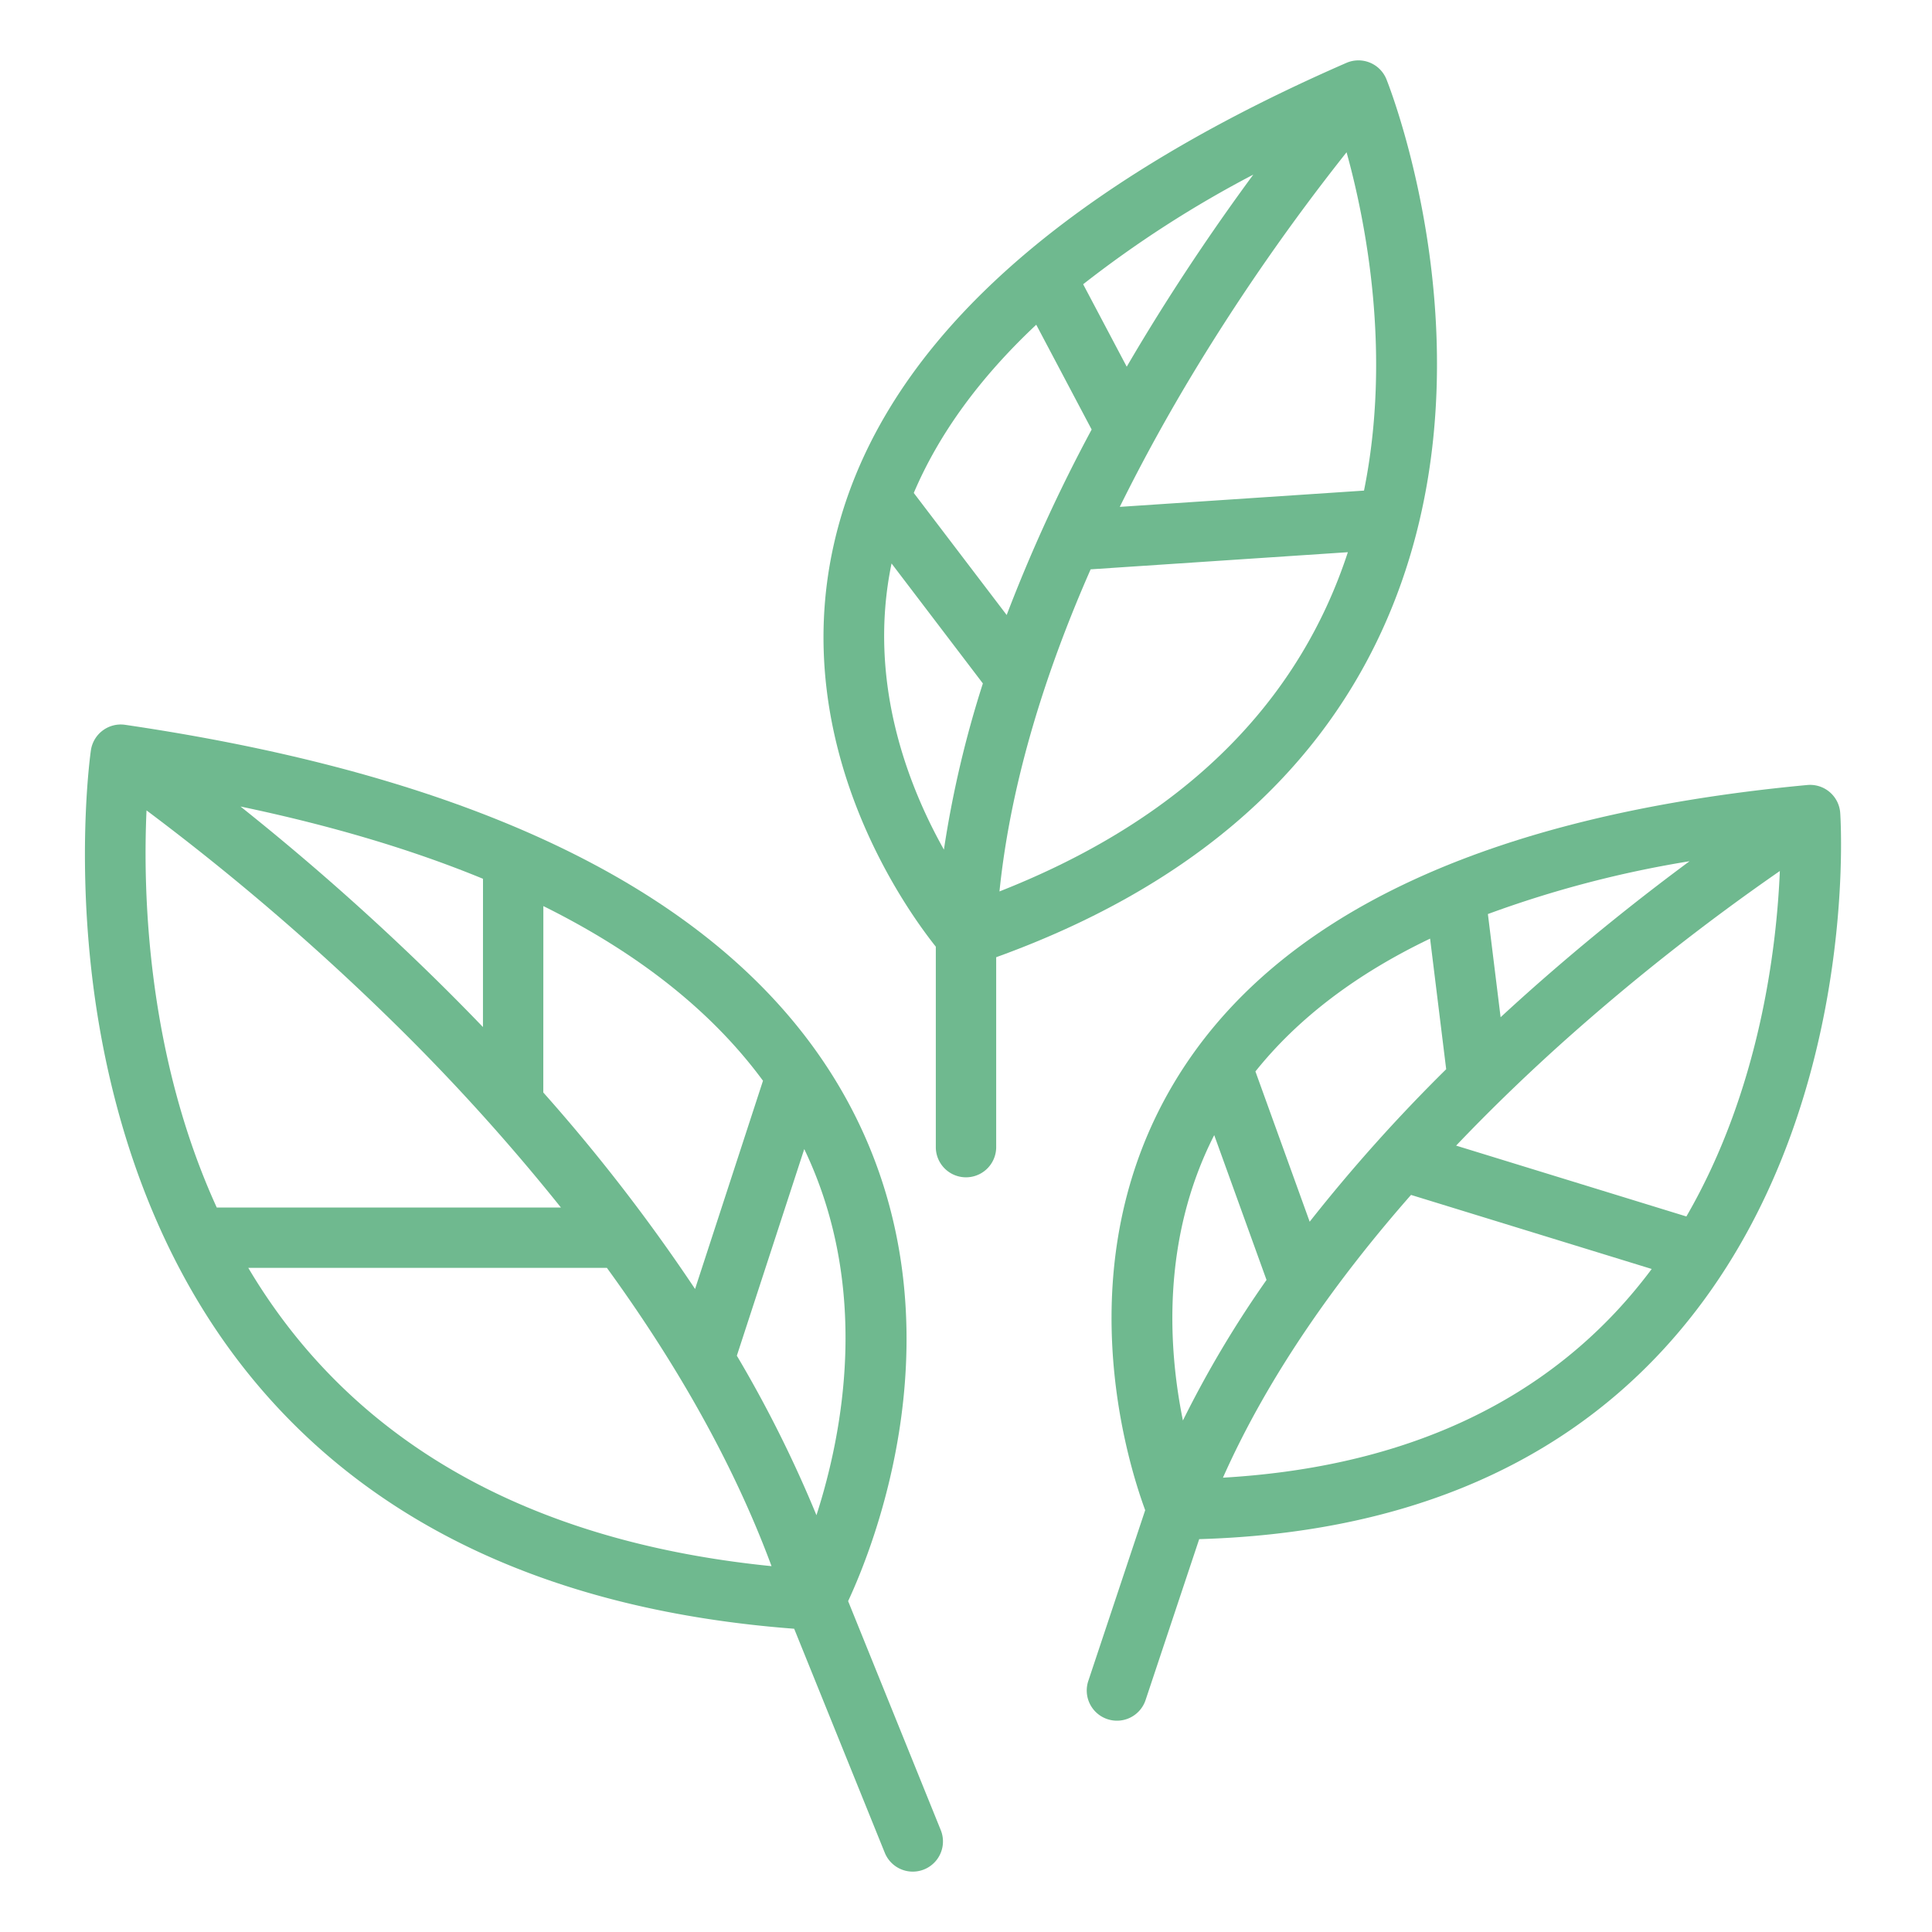 <?xml version="1.0"?>
<svg xmlns="http://www.w3.org/2000/svg" id="Outline" height="512px" viewBox="0 0 512 512" width="512px"><path d="m293.47 455.589a7.992 7.992 0 0 0 10.12-5.059l14.21-42.642c52.072-1.524 93.3-18.27 122.6-49.83 52.365-56.4 47.514-139.1 47.281-142.589a8 8 0 0 0 -8.729-7.434c-84.9 7.96-141.384 34.558-167.892 79.055-28.581 47.98-12.334 100.225-7.571 113.122l-15.079 45.258a8 8 0 0 0 5.06 10.119zm135.13-108.332c-25 26.886-60.129 41.767-104.506 44.343 12.235-27.533 30.6-53.037 49.843-74.934l63.784 19.626a132.734 132.734 0 0 1 -9.121 10.965zm-30.924-77.681-3.369-27.343a288.04 288.04 0 0 1 53.445-14c-11.951 8.831-26.821 20.515-42.667 34.622q-3.77 3.358-7.406 6.721zm17.832 5.424a590.137 590.137 0 0 1 56.169-44.173c-.831 20.03-5.191 57.774-24.768 91.548l-61.022-18.775c10.191-10.7 20.321-20.311 29.621-28.6zm-36.518-26.253 4.264 34.607a435.688 435.688 0 0 0 -36.175 40.414l-14.379-39.825q16.908-21.13 46.29-35.196zm-57.209 52.069 13.861 38.384a283.65 283.65 0 0 0 -22.157 37.247c-3.832-18.83-5.809-47.97 8.296-75.631z" fill="#6FB98F"/><path d="m366.067 167.463c31.711-68.643 2.618-143.283 1.364-146.427a8 8 0 0 0 -10.63-4.369c-79.007 34.473-124.735 77.533-135.912 127.986-11.727 52.931 18.748 95.726 27.111 106.227v53.12a8 8 0 0 0 16 0v-50.327c49.581-17.921 83.907-46.902 102.067-86.21zm-63.245-77.4q-2.171 3.591-4.226 7.118l-11.55-21.853a293.352 293.352 0 0 1 45.09-29.051c-8.587 11.648-18.874 26.528-29.314 43.789zm13.533 8.541a562.314 562.314 0 0 1 40.5-58.25c5.085 18.363 11.981 53.247 4.621 89.661l-64.721 4.311c6.468-13.111 13.225-25.164 19.6-35.719zm-41.739-12.549 14.684 27.774a420.852 420.852 0 0 0 -22.519 49.155l-24.622-32.348q9.982-23.481 32.457-44.581zm-38.345 63.268 24.2 31.795a280.676 280.676 0 0 0 -10.323 44.043c-9.538-16.983-20.348-44.676-13.877-75.838zm28.6 86.916c3.039-29.651 12.593-59.08 24.161-85.36l68.165-4.541a133.53 133.53 0 0 1 -5.657 14.415c-15.527 33.615-44.659 58.964-86.667 75.486z" fill="#6FB98F"/><path d="m241.9 496a8 8 0 0 0 7.413-11l-24.552-60.689c6.837-14.648 30.2-72.659 1.616-129.108-27.132-53.582-92.137-88.276-193.21-103.118a8 8 0 0 0 -9.08 6.773c-.144.994-3.47 24.708-.011 56.971 3.209 29.94 13.158 73.143 42.323 108.934 32.264 39.594 80.719 62.073 144.064 66.87l24.013 59.367a8 8 0 0 0 7.424 5zm-25.529-94.45a326.892 326.892 0 0 0 -21.1-42.276l17.863-54.757c17.596 36.716 10.336 74.993 3.232 97.035zm-14.171-115.14-18 55.185a474.519 474.519 0 0 0 -40.221-52.074l.015-49.4q38.006 18.85 58.206 46.289zm-87.636-27.776a670.388 670.388 0 0 0 -50.826-44.9q36.133 7.566 64.262 19.152l-.011 39.293q-6.444-6.708-13.421-13.545zm-75.734-43.873a647.29 647.29 0 0 1 64.547 55.308 549.621 549.621 0 0 1 45.272 49.931h-91.209c-18.604-40.729-19.579-83.879-18.61-105.239zm40.042 139.988a153.712 153.712 0 0 1 -13.072-18.749h95.036c17.34 23.85 33.081 50.58 43.63 79.046-55.209-5.538-97.426-25.787-125.594-60.297z" fill="#6FB98F"/></svg>
